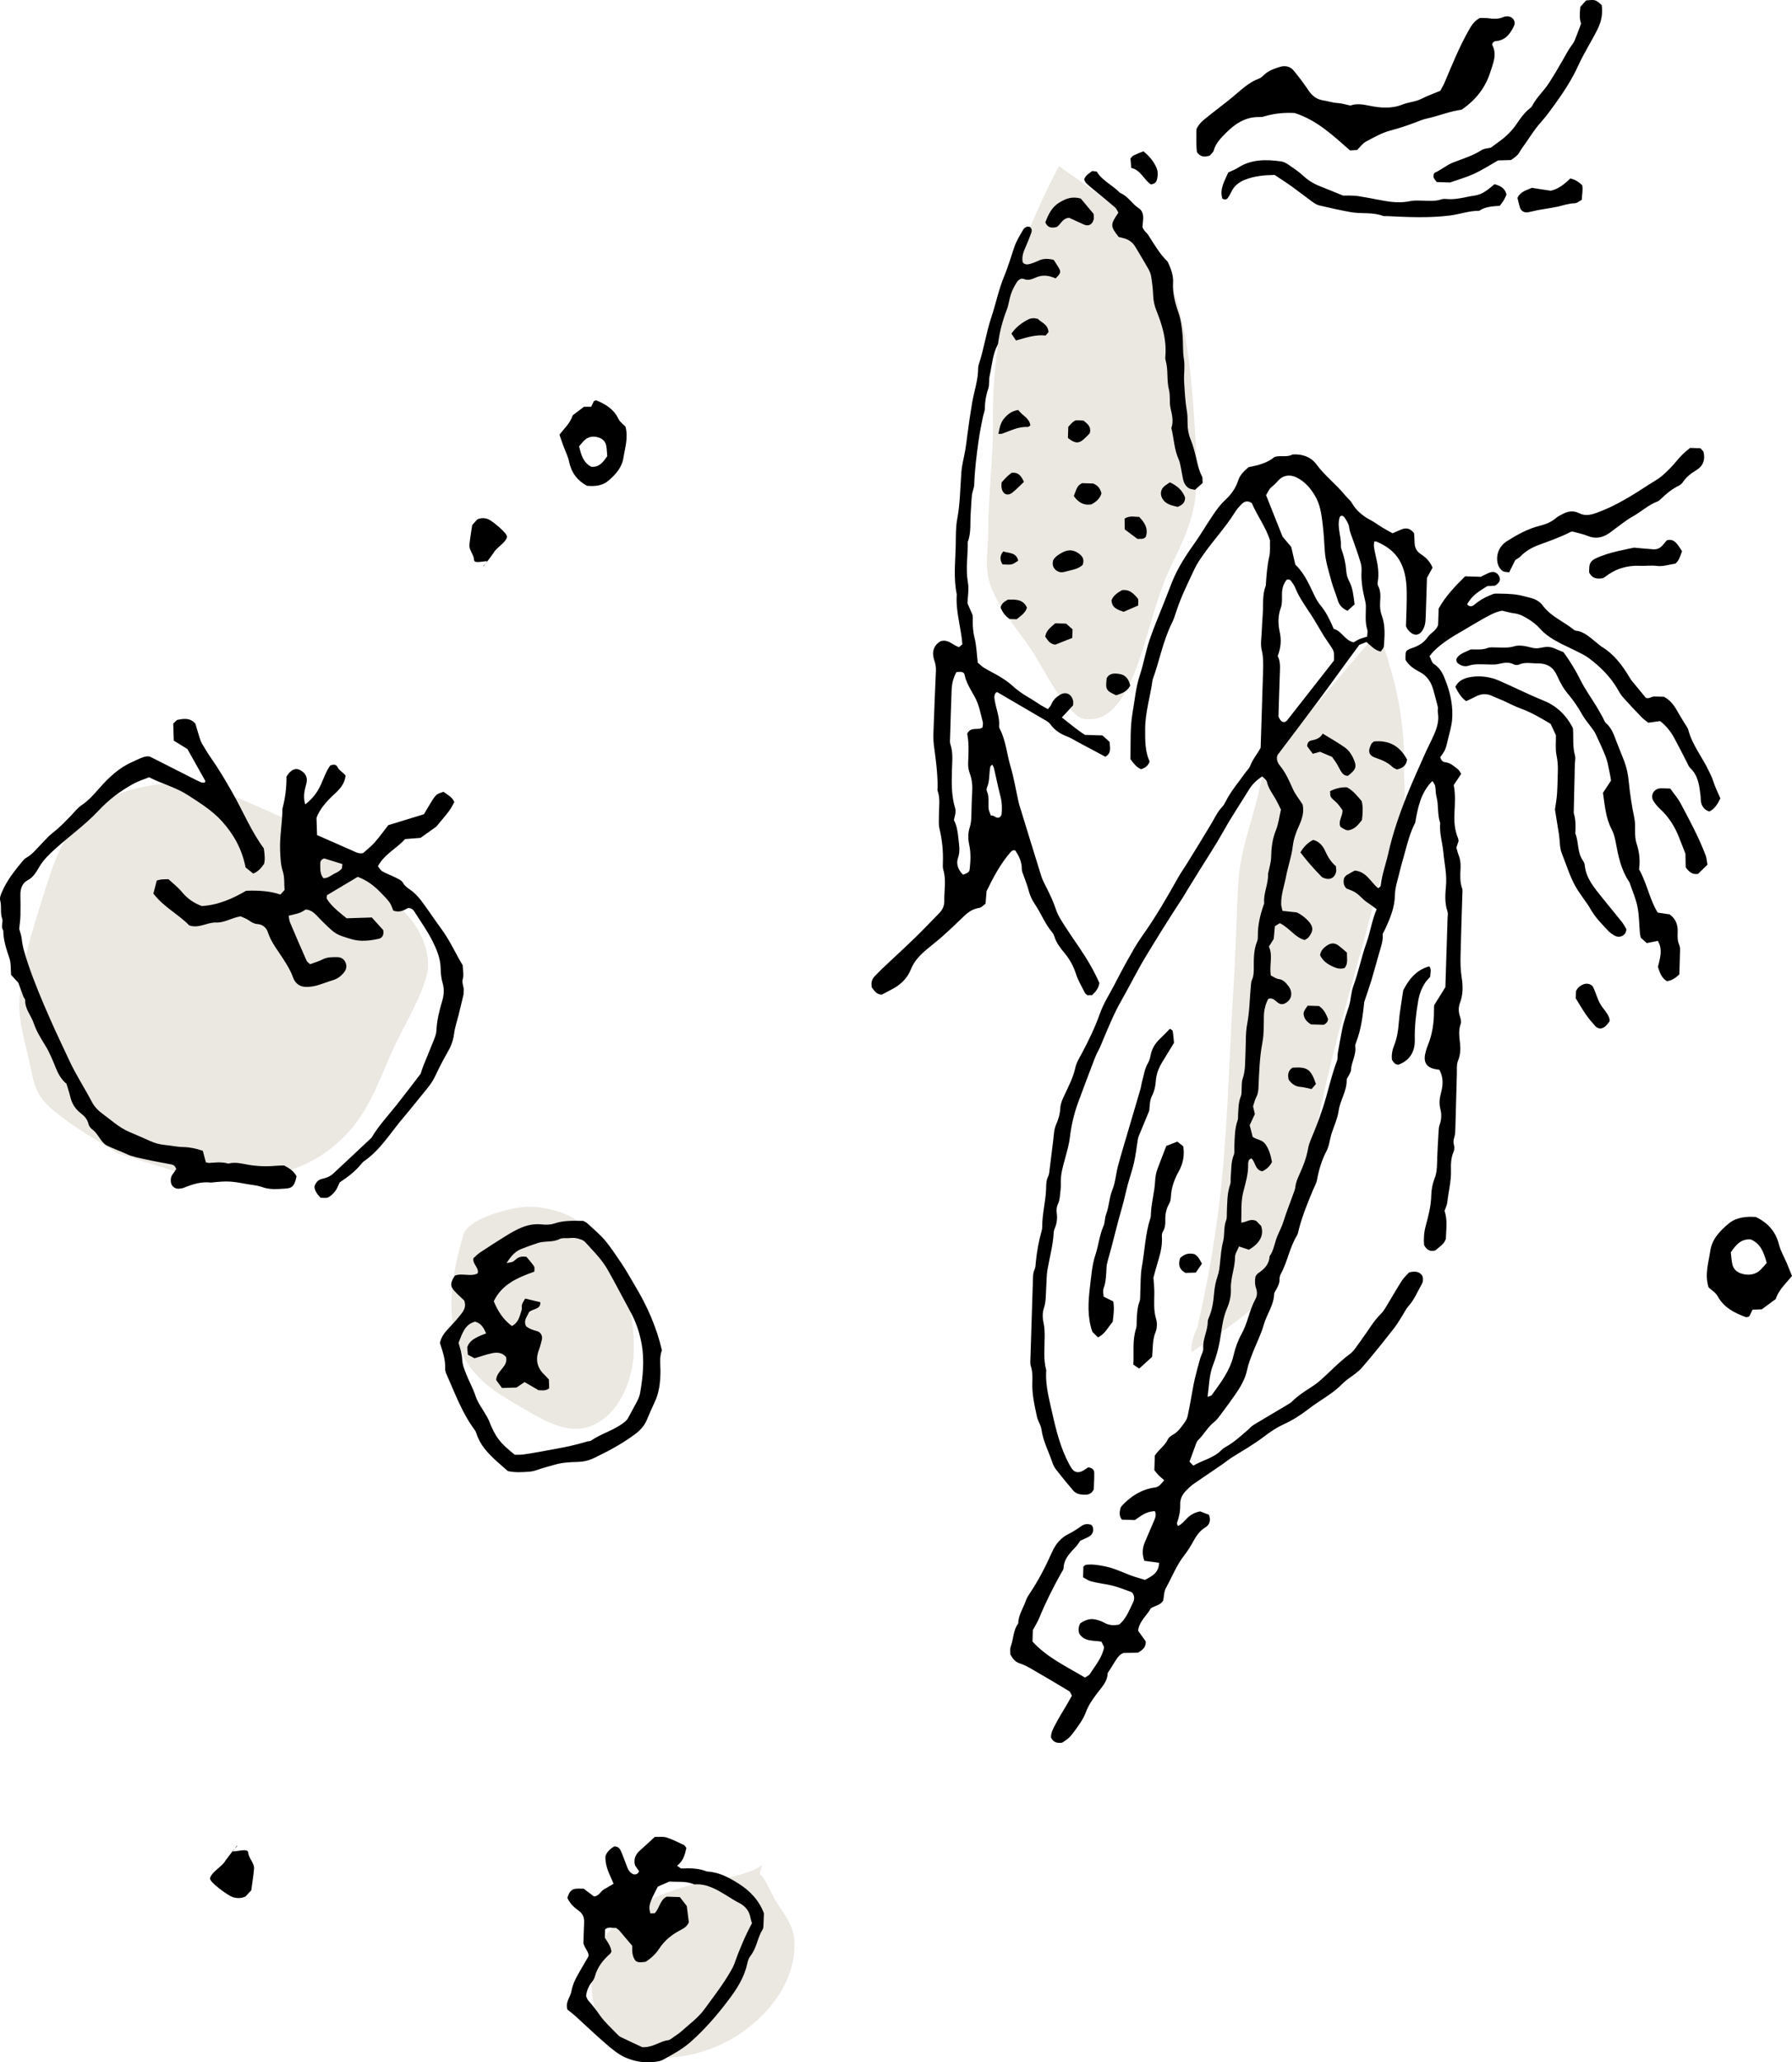 <svg height="200.161" viewBox="0 0 174.023 200.161" width="174.023" xmlns="http://www.w3.org/2000/svg"><path d="m102.849 16.132c-4.123 7.619-6.538 15.972-6.418 24.652.05 3.585-.458 7.117-.46 10.706-.001 1.483-.308 3.276.04 4.731.565 2.363 2.877 4.93 4.151 6.857 1.262 1.909 2.699 5.106 4.528 6.439.436.317.739.303 1.371.272 2.925-.143 4.442-5.248 5.09-7.335.83-2.674 1.452-5.255 2.689-7.774 1.027-2.091 1.968-4.095 2.247-6.447.234-1.978.114-4.017-.012-5.999-.296-4.643-.629-9.836-2.186-14.249-.786-2.227-1.843-4.388-3.455-6.12-.711-.764-2.616-2.241-7.584-5.732z" fill="#ebe7e1"/><path d="m115.688 131.225c.011-.828.208-1.628.591-2.402 1.084-4.658 1.871-9.366 2.361-14.125.643-6.513.763-13.145 1.193-19.674.211-3.208.23-6.457.445-9.654.178-2.652 1.223-5.494 1.865-8.071.246-.986.449-2.505.986-3.444.647-1.13 1.802-2.196 2.648-3.135 2.655-2.948 5.196-6.171 7.79-9.059.721.284 1.181 2.298 1.354 2.856.975 3.151 1.474 6.5 1.421 9.788-.024 1.44.213 3.143-.046 4.573-.506 1.252-.973 2.52-1.401 3.801-.87 2.741-1.655 5.506-2.356 8.296-1.389 4.971-2.798 9.875-3.93 14.912-.738 3.286-1.315 6.579-2.317 9.801-1.069 3.438-2.498 6.729-3.792 10.083-.255.661-.775 1.531-6.813 5.456z" fill="#ebe7e1"/><path d="m166.354 75.767c-.104-.34-.262-.635-.41-.948-.633-1.336-1.601-2.503-1.987-3.965-.065-.245-.25-.459-.384-.684-.245-.413-.506-.817-.737-1.238-.302-.549-.698-.999-1.24-1.306-.323-.01-.629-.025-.935-.028-.296-.003-.564.284-.847.112-.466-.565-.91-1.099-1.348-1.637-.082-.101-.151-.214-.218-.327-.702-1.173-1.506-2.251-2.702-2.977-.148-.09-.274-.216-.413-.323-.653-.501-1.225-1.139-2.115-1.238-.08-.009-.16-.071-.227-.125-.982-.786-2.205-1.26-2.979-2.321-.293-.401-.742-.627-1.21-.742-.379-.093-.76-.205-1.134-.273-.725-.133-1.478-.124-2.22-.137-.204-.003-.416.113-.616.195-.529.217-1.011.508-1.45.879-.199.169-.454.253-.707-.025.436-.859 1.229-1.32 1.959-1.776.319-.017.577-.03.75-.04.417-.267.594-.543.386-.932-.209-.391-.56-.494-1.007-.305-.24.101-.468.231-.764.379-.473-.015-.994-.032-1.518-.049-.994.979-1.925 1.952-2.573 3.136-.018.558-.035 1.081-.051 1.588-.18.55-.726.769-1.012 1.181-.38.546-.868.827-1.458 1.036-.713.253-.711.274-.699 1.159.319.555.822.894 1.375 1.176.71.362 1.104.974 1.32 1.714.146.5.268 1.006.465 1.759-0.0.003-.051.272-.009.526.128.774-.11 1.471-.409 2.154-.263.599-.575 1.177-.84 1.775-.601 1.355-1.218 2.704-1.77 4.079-.728 1.817-1.369 3.67-1.796 5.58-.237 1.06-.633 2.082-.745 3.172-.009.087-.165.158-.254.237-.735-.626-1.147-1.626-2.268-1.711-.272.151-.545.286-.8.45-.104.067-.168.196-.232.273-.094.394-.052.727.226 1.01.913.353.908.358 1.715 1.118.187.176.418.304.628.456.17.123.337.249.599.443-.464 1.053-.612 2.187-.988 3.242-.497 1.395-.779 2.849-1.287 4.237-.226.618-.222 1.297-.414 1.91-.233.744-.506 1.475-.658 2.242-.151.768-.294 1.537-.428 2.308-.045.258.007.544-.083.78-.435 1.139-.721 2.321-1.048 3.491-.387 1.386-.892 2.728-1.451 4.052-.135.319-.253.655-.313.995-.153.867-.467 1.675-.831 2.468-.183.398-.352.794-.4 1.241-.027.254-.144.499-.23.745-.303.862-.654 1.706-.92 2.583-.151.498-.406.963-.605 1.447-.264.642-.329 1.36-.75 1.941-.03.786-.525 1.252-1.122 1.656-.103.07-.166.199-.239.291-.08.409-.075.788.058 1.178.115.334.116.7-.063 1.022-.595 1.074-.75 2.317-1.354 3.396-.356.635-.609 1.353-.773 2.064-.347 1.498-1.252 2.665-2.119 3.863-.055.077-.198.09-.411.18.162-1.12.15-2.139.55-3.144.381-.959.616-1.998.762-3.023.118-.825.241-1.63.569-2.398.26-.609.417-1.238.387-1.909-.048-1.057.402-2.051.403-3.109 0-.319.233-.637.384-1.02.356.116.67.219.966.316 1.063-.623 1.495-1.431 1.177-2.315-.151-.154-.361-.369-.462-.473-.602-.279-.96.139-1.461.156.04-1.014-.055-2.012.2-2.992.23-.883.494-1.758.468-2.687-.004-.128.025-.264.072-.384.024-.061.122-.092.238-.172.414.339.334 1.114 1.056 1.257.413-.18.746-.495.951-.907-.131-.647-.275-1.222-.649-1.739-.314-.435-.847-.416-1.225-.694-.103-.399-.201-.775-.294-1.136.178-.38.344-.733.506-1.079-.065-.272-.124-.524-.178-.752.108-.319.175-.623.313-.892.146-.284.197-.57.211-.881.07-1.48.104-2.959.386-4.427.155-.809.13-1.658.14-2.489.007-.624.14-1.199.425-1.735.603-.226.801.492 1.313.51.057-.009.149-.006.227-.039.809-.34.865-1.161.408-1.735-.242-.304-.479-.603-.931-.664-.279-.038-.537-.24-.761-.348-.176-.981.223-1.913-.192-2.802.168-.267.329-.523.468-.742.04-.437.077-.825.115-1.241.19-.116.365-.222.479-.291.938.459 1.457 1.375 2.411 1.635.145-.094.281-.144.359-.24.516-.629.507-1.056-.014-1.618-.331-.357-.72-.632-1.086-.815-.507-.055-.935-.102-1.413-.154-.05-.251-.123-.454-.127-.659-.018-.924.305-1.793.475-2.686.187-.982.535-1.939.651-2.926.085-.719.313-1.351.604-1.985.315-.688.521-1.392.344-2.086-.344-.535-.715-.982-.942-1.495-.354-.802-.704-1.592-1.266-2.278-.258-.315-.356-.699-.214-1.018 1.376-1.814 2.692-3.56 3.996-5.31 1.328-1.782 2.613-3.6 3.946-5.38.245-.098.477-.191.686-.275.448.364.778.792 1.388.932.1-.16.29-.327.304-.508.078-1.001.16-2.011-.199-2.983-.155-.42-.191-.846-.166-1.289.03-.523.083-1.05-.168-1.548-.056-.112-.093-.262-.07-.382.166-.881.012-1.735-.189-2.588-.069-.294-.131-.592-.17-.891-.021-.159.014-.325.022-.474.112-.015.16-.038.194-.025 2.089.866 2.905 2.336 2.963 4.758.028 1.179-.045 2.36-.071 3.46.08.16.107.247.16.314.582.737 1.215.677 1.579-.157.086-.196.131-.418.152-.632.034-.348.036-.7.048-1.05.035-1.05.068-2.099.102-3.164.177-.322.362-.659.542-.986-.244-.606-.658-1.001-1.132-1.308-.462-.3-.616-.699-.616-1.213 0-.302-.035-.603-.049-.832-.373-.469-.766-.547-1.223-.36-.28.115-.556.238-.868.373-.313-.174-.619-.333-.914-.512-.411-.25-.797-.543-1.221-.766-.751-.396-1.374-.906-1.809-1.653-.173-.296-.47-.517-.691-.789-.851-1.048-1.945-1.861-2.753-2.964-.53-.724-1.387-1.031-2.324-.961-.529.298-1.126.071-1.724.225-.721.619-1.661.83-2.545 1.008-.456.392-.843.768-1.003 1.28-.243.78-.714 1.399-1.293 1.932-.492.453-.858.994-1.225 1.534-.564.83-1.065 1.704-1.646 2.522-.885 1.246-1.727 2.51-2.287 3.942-.238.61-.475 1.22-.714 1.83-.492 1.256-1.033 2.495-1.461 3.773-.372 1.111-.565 2.281-.934 3.393-.388 1.169-.482 2.387-.693 3.58-.266 1.504-.179 3.051-.215 4.552.323.433.611.807 1.038.977.413-.136.685-.33.827-.759-.459-.971-.436-2.053-.434-3.152.004-1.633.512-3.175.72-4.768.673-1.834 1.009-3.782 1.893-5.546.174-.348.291-.727.412-1.098.461-1.414 1.125-2.74 1.752-4.082.241-.515.561-.978.89-1.446.976-1.391 2.145-2.635 3.045-4.081.182-.293.419-.56.663-.806.268-.269.591-.359.983-.092.528 1.248 1.391 2.377 1.765 3.625-.019.584.041 1.081-.065 1.541-.208.899-.275 1.806-.336 2.719-.003.044.003.091-.012.13-.342.882-.23 1.812-.288 2.723-.036.568-.08 1.136-.101 1.705-.022.612-.143 1.255-.002 1.831.173.702.151 1.382.13 2.076-.072 2.45-.154 4.9-.234 7.397-.307.573-.768 1.107-1.02 1.766-.09.236-.302.424-.454.637-.658.926-1.408 1.789-1.922 2.815-.097.194-.211.39-.36.545-.432.45-.683 1.01-.995 1.536-.779 1.313-1.586 2.61-2.387 3.91-.297.482-.63.944-.906 1.437-1.086 1.947-2.207 3.87-3.505 5.687-.531.744-.969 1.556-1.421 2.354-.43.76-.827 1.54-1.232 2.314-.484.927-1.056 1.806-1.41 2.804-.466 1.317-1.074 2.575-1.729 3.809-.245.462-.544.924-.651 1.422-.206.957-.652 1.797-1.056 2.666-.182.391-.384.813-.404 1.229-.027.585-.182 1.121-.409 1.632-.222.499-.216 1.021-.283 1.536-.135 1.035-.254 2.072-.385 3.108-.016.128-.04.265-.099.377-.191.366-.195.759-.204 1.153-.03 1.265-.393 2.497-.378 3.767.002.129-.024.262-.059.387-.283 1.007-.471 2.031-.57 3.072-.021.216-.014.453-.103.641-.179.376-.163.766-.176 1.157-.081 2.453-.16 4.906-.234 7.359-.009.304-.049.63.04.91.165.517.159 1.034.14 1.558-.042 1.142.215 2.244.452 3.346.09.42.38.803.436 1.222.153 1.145.706 2.147 1.059 3.22.08.245.21.487.369.69.538.686 1.089 1.364 1.656 2.026.311.363.756.404 1.206.399.399-.004.65-.211.79-.528.018-.558.054-1.082.044-1.605-.006-.29-.192-.476-.591-.521-.117.078-.287.207-.47.312-.466.268-.87.197-1.136-.22-.188-.293-.351-.605-.5-.92-.771-1.626-1.137-3.378-1.535-5.114-.262-1.144-.516-2.301-.429-3.494-.298-1.075-.151-2.171-.153-3.26-.001-.435-.002-.857-.103-1.297-.104-.455-.128-.995.02-1.426.237-.69.183-1.38.235-2.072.043-.567.024-1.145.122-1.702.21-1.195.542-2.368.604-3.589.007-.128.037-.263.09-.38.223-.495.278-1.01.204-1.54-.043-.314-.006-.596.133-.889.109-.227.149-.496.178-.751.05-.435.106-.874.09-1.309-.032-.848.227-1.632.441-2.431.168-.629.354-1.262.43-1.905.138-1.175.398-2.314.805-3.419.497-1.349 1.006-2.694 1.518-4.038.124-.326.254-.653.422-.957.213-.383.357-.791.527-1.191.528-1.244 1.044-2.504 1.713-3.673.801-1.399 1.508-2.848 2.342-4.233 1.172-1.946 2.376-3.868 3.622-5.766.168-.255.313-.525.473-.786.413-.669.829-1.336 1.242-2.006.757-1.226 1.557-2.427 2.256-3.685.766-1.377 1.647-2.678 2.468-4.019.324-.529.744-.946 1.309-1.299.172.193.4.333.44.514.144.665.562 1.176.879 1.745.19.339.351.695.485.964-.172.737-.242 1.401-.486 1.993-.36.873-.449 1.763-.469 2.685-.009.385-.132.768-.204 1.151-.032.171-.099.341-.095.511.018.926-.455 1.782-.375 2.715.007.081-.04.168-.068.25-.329.952-.557 1.921-.545 2.937.002.174.001.363-.063.519-.363.877-.333 1.799-.333 2.716 0 .356-.02.693-.168 1.023-.069.154-.09.335-.107.507-.124 1.256-.122 2.518-.361 3.771-.179.938-.123 1.92-.171 2.882-.041.826.007 1.656-.274 2.464-.112.32-.072.693-.101 1.042-.019.217.014.456-.067.648-.246.583-.236 1.196-.275 1.805-.011.175.015.363-.041.522-.299.842-.285 1.718-.321 2.591-.011.263.042.553-.053.782-.294.712-.228 1.461-.303 2.196-.022.218.026.455-.044.653-.313.885-.287 1.805-.329 2.719-.012.262.024.547-.068.779-.265.672-.124 1.394-.298 2.064-.177.681-.226 1.371-.298 2.062-.045.433-.083.854-.232 1.279-.185.528-.295 1.097-.34 1.656-.068.832-.187 1.642-.525 2.412-.051.117-.095.25-.096.376-.002.879-.499 1.668-.436 2.57.023.322-.204.658-.298.994-.186.669-.375 1.338-.531 2.015-.136.592-.229 1.194-.341 1.791-.112.596-.211 1.194-.345 1.785-.047.208-.152.415-.276.59-.328.459-.645.93-1.161 1.22-.186.104-.399.252-.48.434-.278.622-.874.975-1.271 1.585-.013.419-.029.896-.045 1.419.115.139.244.316.396.471.175.178.371.335.557.499-.393.483-.536.657-.922.711-1.273.18-2.276.821-3.142 1.726-.059.062-.102.14-.165.228-.081.363-.198.745.123 1.162.388.012.815.026 1.258.04 1.012-.708 1.182-.784 1.941-.868.175.35.04.67-.098.99-.293.679-.586 1.358-.876 2.039-.248.583-.268 1.169-.041 1.795.495.066.955.128 1.429.191-.023.973-.684 1.305-1.373 1.659-.253-.077-.499-.156-.748-.225-1.044-.29-1.986-.849-3.067-1.073-.652-.135-1.276-.245-1.93-.162-.073.009-.136.1-.232.174-.01.317-.021.656-.033 1.034.252.135.464.295.702.367.667.201 1.366.263 2.041.418.671.154 1.314.432 1.983.661.283.279.286.672.141.969-.379.776-.675 1.619-1.367 2.174-.521.111-.978.08-1.428-.173-.262-.148-.562-.245-.856-.315-.545-.129-1.027.053-1.485.366-.181.324-.213.657-.098 1.008.503.79 1.366.641 2.151.774.099.202.192.393.262.537-.2 1.037-.859 1.767-1.364 2.577-.105.168-.337.258-.494.371-1.79-1.072-3.666-1.929-5.1-3.497.012-.366.024-.757.035-1.108.225-.423.463-.795.629-1.197.615-1.497 1.337-2.94 2.128-4.349.085-.152.22-.31.226-.469.031-.925.652-1.492 1.216-2.1.147-.159.258-.352.407-.559.255-.118.537-.233.804-.376.24-.128.415-.326.441-.613.02-.224-.01-.436-.224-.575-.305-.083-.595-.074-.875.113-.4.266-.792.559-1.224.762-.803.376-1.319 1.015-1.661 1.782-.623 1.399-1.315 2.755-2.174 4.024-.146.216-.286.448-.369.692-.25.739-.735 1.399-.741 2.219-.501.654-.45 1.491-.726 2.222-.101.267-.034.597-.04.791.261.461.505.735.921.865.37.116.726.299 1.064.494 1.246.719 2.485 1.449 3.716 2.194.128.077.18.281.274.438-.164.293-.308.561-.461.824-.373.641-.776 1.267-1.118 1.924-.217.416-.469.84-.449 1.314.211.446.548.581 1.081.505.142-.098.367-.232.565-.398.167-.14.316-.305.447-.479.498-.665 1.017-1.335 1.304-2.11.25-.677.658-1.237 1.069-1.791.443-.596.995-1.107 1.031-1.92.005-.115.121-.227.19-.338.207-.334.414-.668.624-1.001.189-.3.412-.564.747-.677.497-.007.975-.014 1.383-.02.466-.27.797-.539.754-1.102-.233-.325-.484-.677-.739-1.033.123-.95.879-1.495 1.231-2.17.443-.285.941-.288 1.208-.763.076-.376.066-.854.266-1.214.595-1.066 1.029-2.223 1.799-3.193.323-.408.599-.86.85-1.317.298-.544.621-1.033 1.176-1.368.403-.244.555-.659.355-1.225-.265-.102-.584-.224-.853-.328-.507.09-.885.3-1.211.603-.303.282-.546.641-.963.817-.04-.149-.101-.246-.077-.311.21-.578.326-1.168.309-1.787-.016-.558.229-1.014.626-1.393.19-.181.371-.378.584-.528.713-.502 1.439-.986 2.16-1.477.251-.171.503-.339.751-.514.321-.226.626-.477.959-.684 1.037-.644 2.095-1.251 3.07-1.995.588-.448 1.217-.872 1.886-1.177.884-.403 1.686-.92 2.444-1.506 1.068-.827 2.294-1.432 3.252-2.416.391-.402.892-.696 1.335-1.05.204-.163.408-.333.578-.53 1.087-1.252 2.119-2.55 3.14-3.855.321-.41.576-.873.859-1.313.165-.257.29-.549.493-.77.574-.625.885-1.401 1.296-2.121.162-.284.187-.574.068-.882-.301-.413-.711-.448-1.275-.304-.201.226-.5.491-.709.814-.474.73-.897 1.494-1.353 2.236-.205.334-.396.696-.671.966-.726.712-1.21 1.597-1.81 2.398-.026.035-.043.077-.07.111-.379.477-.681 1.059-1.155 1.408-1.065.785-1.947 1.761-2.942 2.616-.264.227-.55.432-.844.618-.63.398-1.247.806-1.783 1.333-.182.179-.419.307-.642.441-1.046.625-2.099 1.239-3.141 1.871-.184.111-.325.292-.492.434-.697.598-1.367 1.229-2.178 1.681-.151.084-.304.184-.423.307-.755.785-1.819.974-2.741 1.518-.146-.153-.258-.269-.369-.385.225-.617.429-1.19.643-1.759.045-.12.106-.249.196-.335.566-.545.927-1.267 1.561-1.759.269-.209.473-.511.682-.789.471-.629.941-1.261 1.385-1.909.493-.72.939-1.46 1.123-2.34.115-.55.32-1.086.523-1.613.36-.935.832-1.836 1.102-2.794.285-1.007.966-1.873 1.004-2.961.005-.16.139-.316.219-.471.161-.311.32-.616.306-.989-.007-.165.043-.352.123-.499.652-1.189.852-2.567 1.567-3.731.11-.18.136-.413.191-.624.342-1.309.852-2.556 1.371-3.801.134-.322.324-.634.386-.97.181-.988.459-1.926.932-2.824.257-.487.302-1.083.467-1.623.229-.748.59-1.474.697-2.237.145-1.045.81-1.939.787-3.02-.003-.154.152-.309.225-.468.072-.156.184-.315.191-.477.034-.788.53-1.491.412-2.307-.017-.12.037-.258.083-.378.526-1.356.671-2.785.795-3.945.289-.868.51-1.481.698-2.104.25-.831.472-1.672.711-2.506.192-.67.45-1.326.378-1.99.109-.21.197-.362.27-.52.472-1.031.898-2.056.92-3.238.014-.764.286-1.525.464-2.282.129-.55.295-1.09.443-1.636.296-1.092.573-2.19 1.062-3.105.268-1.52.539-2.926 1.67-4.062.111.191.24.325.269.478.065.341.035.705.126 1.037.232.845.069 1.743.366 2.575-.094.97.218 1.896.306 2.844.1 1.081.355 2.147.255 3.251-.075.822-.14 1.659.143 2.474.068.196.017.435.01.653-.07 2.231-.142 4.462-.213 6.699-.355.573-.7 1.128-1.091 1.759-.004.139-.018.356-.017.573.005 1.145-.162 2.258-.6 3.323-.066.161-.126.327-.169.495-.054.209-.112.421-.127.635-.041.591.248.969.855 1.133.203.055.415.075.571.103.418.778.346 1.525.153 2.241-.141.525-.196 1.024-.065 1.542.133.524.122 1.031-.063 1.544-.073.201-.094.426-.106.641-.058 1.05-.121 2.099-.149 3.15-.013.481-.046.93-.229 1.398-.203.516-.32 1.096-.332 1.651-.021 1.019-.27 1.988-.531 2.951-.177.65-.221 1.283-.166 1.889.261.5.614.675 1.114.514.337-.331.803-.541.999-1.108.017-.88.188-1.838-.131-2.713.108-.321.239-.563.267-.817.116-1.038.393-2.053.361-3.113-.018-.605-.003-1.222.252-1.805.082-.188.095-.444.043-.643-.07-.264-.068-.48.022-.744.097-.283.1-.604.109-.91.054-1.75.094-3.501.146-5.251.013-.436-.045-.912.112-1.295.227-.559.258-1.126.198-1.674-.071-.652-.177-1.27.065-1.915.08-.214-.016-.518-.092-.761-.136-.437-.136-.853.026-1.282.302-.8.288-1.652.158-2.458-.113-.702-.126-1.39-.11-2.084.048-2.012.119-4.024.178-6.036.005-.174.032-.364-.024-.521-.228-.639-.189-1.296-.153-1.95.024-.445-.023-.867-.189-1.282-.096-.241-.149-.499-.216-.727.079-.234.148-.439.212-.63-.018-.102-.018-.194-.05-.272-.327-.782-.391-1.583-.35-2.434.043-.903.112-1.82-.071-2.734.238-.356.476-.71.726-1.082-.125-.181-.194-.355-.323-.454-.376-.29-.729-.628-1.243-.68-.237-.024-.383-.185-.467-.493.136-.203.341-.434.457-.704.136-.316.207-.664.286-1.002.147-.632.349-1.261.405-1.902.107-1.233-.123-2.441-.551-3.593-.255-.685-.507-1.393-1.205-1.828-.218-.136-.292-.502-.434-.766.149-.18.25-.322.371-.445.837-.85 1.851-1.45 2.875-2.039.605-.348 1.196-.72 1.805-1.06.646-.36 1.285-.744 1.997-.873.418.094.795.212 1.181.259.543.067 1.0.325 1.439.605.365.233.726.503 1.009.827.593.676 1.334 1.123 2.116 1.522.505.257 1.025.484 1.53.741.389.199.791.387 1.139.646 1.13.841 2.116 1.823 2.827 3.058.152.264.308.535.51.761.583.652 1.183 1.289 1.793 1.917.208.215.462.385.652.54.454-.064.832-.117 1.145-.161.643.495 1.059 1.057 1.395 1.676.415.767.804 1.547 1.208 2.321.101.193.173.423.325.565.807.752.885 1.759 1.009 2.754.016.13.006.263.019.393.053.524.307.888.823 1.07.568-.28.825-.774 1.075-1.278-.252-.596-.532-1.141-.708-1.717zm-36.807-11.661c-1.499 1.913-3.031 3.871-4.568 5.826-.051.065-.143.097-.216.145-.33.032-.454-.198-.612-.541.044-1.391.086-2.877.143-4.363.02-.527.029-1.047-.219-1.499.312-.794.377-1.537.198-2.346-.167-.758-.183-1.547.104-2.327.144-.392.118-.857.117-1.289-.001-.546.118-1.036.46-1.444.215-.067.356.004.459.168.116.185.266.357.345.557.389.987 1.012 1.832 1.584 2.711.427.658.804 1.348 1.217 2.016.229.37.491.719.728 1.084.262.402.284.533.261 1.304zm-6.599-16.049c.17-.268.284-.572.5-.754.234-.196.449-.39.649-.626.458-.541 1.121-.661 1.773-.356.822.385 1.388 1.047 1.839 1.808.476.803.608 1.713.722 2.619.114.905.163 1.816.22 2.726.062.983.384 1.956.639 2.92.166.629.433 1.231.62 1.855.134.448.383.772.944 1.032.246-.222.466-.42.694-.625-.116-.798-.154-1.57-.546-2.28-.163-.296-.245-.663-.27-1.004-.051-.704-.211-1.375-.45-2.034-.044-.121-.077-.256-.069-.382.056-.913-.408-1.796-.111-2.782.132-.176.344-.143.478.066.184.289.401.605.437.928.044.406.201.752.332 1.119.262.737.524 1.475.754 2.223.088.287.137.604.119.902-.065 1.015.125 1.992.363 2.966.041.168.059.345.058.518-.003.738-.093 1.477.132 2.207.061.196-.003.431-.012.688-.258.08-.504.138-.735.234-.2.083-.381.208-.573.316-.847-.167-1.137-1.097-1.936-1.307-.353-.817-.708-1.597-1.281-2.282-.438-.524-.699-1.203-1.006-1.829-.388-.789-.825-1.54-1.441-2.125-.138-.592-.265-1.141-.399-1.715-.272-.322-.553-.656-.842-1-.525-1.321-1.055-2.654-1.602-4.028z"/><path d="m98.604 82.551c.35.537.639 1.108.625 1.802-.004.207.105.419.175.625.153.454.348.897.464 1.361.13.519.34.993.638 1.429.592.865.956 1.868 1.641 2.677.111.131.199.295.249.459.185.601.556 1.08.95 1.553.506.608.889 1.274 1.134 2.045.209.659.583 1.265.893 1.89.035.071.128.114.229.199.134-.002.303-.004.452-.006.346-.334.631-.657.709-1.183-.383-.873-.865-1.751-1.4-2.595-.607-.957-1.276-1.875-1.887-2.829-.351-.548-.735-1.106-.933-1.714-.259-.796-.621-1.529-.994-2.267-.158-.311-.321-.626-.425-.957-.689-2.201-1.362-4.407-2.041-6.611-.051-.167-.114-.331-.151-.501-.264-1.186-.458-2.393-.803-3.556-.357-1.204-.444-2.486-1.034-3.622-.039-.076-.078-.169-.071-.25.075-.848-.263-1.623-.408-2.432-.052-.289-.126-.612.125-.87.045-.003.099-.024.129-.007 1.581.92 3.161 1.841 4.737 2.77.148.087.299.2.397.337.425.592 1.002.95 1.672 1.202.325.122.621.319.929.484.917.49 1.834.98 2.742 1.464.634-.377.418-.92.413-1.436-.245-.222-.468-.424-.699-.633-.579-.019-1.144-.037-1.699-.054-.789-.501-1.475-1.092-2.244-1.692.4-.431.749-.807 1.088-1.173.005-.165.035-.301.009-.424-.143-.677-.705-.947-1.267-.608-.381.229-.694.522-.862.955-.058.148-.189.268-.317.442-.272-.151-.5-.266-.717-.4-.408-.252-.8-.53-1.216-.768-.572-.328-1.095-.71-1.583-1.156-.351-.32-.76-.584-1.167-.834-.483-.296-1.002-.535-1.487-.829-.255-.155-.47-.377-.647-.522-.103-.861-.121-1.654-.311-2.404-.166-.653-.195-1.29-.173-1.946.003-.087-.014-.174-.024-.283-.131-.301-.27-.621-.49-1.129.02-.641.16-1.36.04-2.034-.235-1.318.01-2.617-.014-3.923.358-.923.211-1.898.29-2.85.048-.567.053-1.138.117-1.703.039-.343.211-.675.222-1.015.047-1.398.216-2.779.41-4.163.121-.865.286-1.715.472-2.565.046-.211.145-.419.147-.63.007-.661.106-1.29.326-1.922.139-.401.05-.875.146-1.297.23-1.01.28-2.07.785-3.01.039-.074.041-.169.054-.255.153-1.079.427-2.123.827-3.141.189-.482.231-1.021.402-1.512.141-.406.342-.801.578-1.16.135-.206.405-.412.672-.295.47.204.868-.031 1.248-.179.483-.188.929-.185 1.399-.041.157.048.309.114.436.161.458-.449.529-.609.364-.916-.163-.304-.364-.589-.545-.878-.514-.132-.975-.157-1.439.06-.276.129-.562.245-.854.327-.25.07-.522.105-.723-.169-.09-.481.04-.929.243-1.376.217-.476.406-.964.586-1.455.076-.208.07-.43-.127-.594-.305-.089-.536.071-.667.297-.306.524-.634 1.052-.832 1.621-.326.941-.599 1.912-.979 2.823-.557 1.333-.834 2.741-1.288 4.099-.493 1.478-.704 3.045-1.205 4.531-.041.122-.057.257-.057.387-.004 1.145-.399 2.219-.585 3.331-.172 1.031-.327 2.065-.46 3.101-.061.473-.116.944-.195 1.416-.122.728-.327 1.448-.385 2.179-.12 1.521-.116 3.047-.403 4.559-.154.81-.132 1.657-.147 2.488-.029 1.613-.239 3.23.101 4.836-.125 1.628.412 3.179.544 4.842-.08.07-.203.178-.324.284-.61-.19-1.032-.798-1.789-.582-.71.414-.881 1.093-.608 1.879.119.344.166.67.151 1.022-.077 1.794-.156 3.588-.218 5.382-.021.612-.06 1.234.023 1.836.183 1.337.362 2.672.361 4.024-0.0.131-.037.275.004.392.271.771.119 1.56.124 2.343.003.437-.049.891.05 1.308.253 1.067.37 2.139.336 3.233-.008.262-.033.541.04.784.301.996.072 2.001.094 3.0.01.463-.163.855-.481 1.181-.793.812-1.575 1.635-2.39 2.424-1.037 1.005-2.104 1.978-3.154 2.97-.254.24-.491.498-.74.745-.196.195-.294.434-.308.704-.007.127.017.256.026.375.256.314.442.686.975.704.294-.156.639-.341.985-.521.841-.438 1.491-1.046 1.848-1.952.348-.885 1.028-1.507 1.743-2.094.472-.388.954-.765 1.408-1.173.65-.585 1.289-1.183 1.912-1.795.447-.439.915-.79 1.564-.887.226-.034.422-.268.619-.403.035-.442.066-.834.097-1.218.653-1.344 1.345-2.655 2.329-3.787.12-.138.254-.233.472-.157zm-3.196-11.943c-.444.318-1.126-.13-1.482.599.175.873.138 1.869.09 2.864-.017.36.053.688.173 1.024.208.582.265 1.184.222 1.807-.055.786-.056 1.577-.084 2.365-.012.348-.04.684-.154 1.028-.18.541-.176 1.115-.053 1.68.169.778.137 1.562.051 2.344-.035.319-.117.377-.643.578-.473-.445-.702-1.049-.494-1.636.238-.672.098-1.273.034-1.922-.061-.617-.146-1.208-.434-1.743.069-.401.245-.752.119-1.166-.362-1.183-.343-2.399-.312-3.626.022-.861.139-1.744-.155-2.596-.054-.158-.033-.348-.027-.522.048-1.577.094-3.154.155-4.731.024-.614.17-1.2.464-1.721.482-.073.739-.012.791.245.158.792.595 1.447.977 2.133.43.772.579 1.638.798 2.479.041.156-.02.339-.034.517zm1.862 8.402c-.01.113-.124.218-.174.299-.391.206-.551-.248-.868-.147-.094-.276-.206-.473-.224-.679-.049-.558.085-1.129-.159-1.674-.048-.108-.044-.276.004-.386.288-.653.18-1.366.328-2.038.007-.031.051-.055.174-.178.061.116.145.222.173.341.217.927.401 1.862.641 2.782.146.56.152 1.116.104 1.679z"/><path d="m117.487 15.096c.12-.149.327-.298.379-.489.193-.716.71-1.224 1.184-1.702.868-.874 1.883-1.569 3.214-1.544.171.003.351-.015.514-.065.971-.292 1.962-.381 2.948-.328 2.159.69 3.746 2.201 5.377 3.628.248-.014.464-.026.686-.039.287-.281.521-.63.849-.807.768-.414 1.55-.862 2.382-1.08 1.017-.266 1.994-.611 2.966-.994.202-.08.415-.136.628-.183 1.143-.254 2.231-.711 3.318-.843 1.385-.942 2.315-2.137 2.789-3.64.267-.849.689-1.724.19-2.649-.028-.052.046-.159.072-.241.074-.043.146-.12.223-.124.972-.053 1.456-.71 1.822-1.488.226-.481-.205-.988-.748-.916-.087.011-.18.013-.257.049-.457.214-.927.208-1.414.137-.3-.044-.61-.026-.899-.035-.582.322-.817.739-1.058 1.16-.933 1.633-1.632 3.374-2.364 5.101-.133.315-.317.609-.424.81-.687.287-1.266.489-1.807.767-.595.305-1.263.322-1.87.566-1.058.425-2.167.328-3.226.108-.667-.138-1.276-.221-1.821-.009-.472-.099-.851-.228-1.235-.246-.488-.023-.939-.187-1.408-.258-.671-.102-1.092-.463-1.452-1.002-.437-.653-.915-1.28-1.413-1.888-.335-.409-.831-.517-1.317-.367-.537.166-1.085.345-1.519.744-.16.147-.325.322-.52.392-1.015.366-1.768 1.126-2.562 1.783-.908.752-1.863 1.444-2.773 2.193-.316.261-.565.526-.754.937-.008.734-.043 1.517.048 2.23.357.503.768.487 1.251.333z"/><path d="m162.92 90.438c.028-.689-.196-1.284-.789-1.696-.388-.059-.769-.116-1.151-.174-.805-1.31-1.028-2.817-1.809-4.195.123-.88.02-1.713-.238-2.492-.272-.819-.049-1.646-.218-2.463-.245-1.189-.434-2.395-.55-3.603-.063-.661-.191-1.287-.42-1.899-.243-.651-.519-1.29-.767-1.939-.248-.651-.459-1.313-1.019-1.795-.154-.133-.213-.374-.32-.563-.192-.342-.379-.687-.582-1.021-.522-.856-1.113-1.676-1.562-2.568-.472-.939-.996-1.833-1.686-2.758-.501-.122-1-.536-1.645-.488-.344.026-.687.153-1.025.135-.383-.02-.757-.178-1.141-.225-.3-.037-.632-.067-.911.023-.605.194-1.21.121-1.818.12-.262-.001-.548-.04-.781.048-.553.211-1.118.142-1.654.142-.533.265-1.108.402-1.392.899-.058.307.099.446.297.565.28.169.606.211.887.117.561-.187 1.122-.128 1.687-.125.393.002.8.049 1.177-.035.521-.116 1.009-.234 1.52.038.137.073.368.074.512.01.597-.265 1.21-.102 1.815-.109.864-.011 1.486.332 1.861 1.167.284.633.622 1.27 1.068 1.793.544.637.997 1.313 1.402 2.039.232.415.555.779.834 1.168.151.211.324.414.434.647.353.75.708 1.501 1.007 2.273.171.441.242.921.345 1.387.066.295.109.595.163.893-.26.396-.522.795-.784 1.195.18 1.233.267 2.452.849 3.558.205.39.308.804.389 1.241.243 1.323.513 2.645 1.277 3.796.024.037.053.072.067.113.265.783.608 1.55.769 2.353.169.847.162 1.729.238 2.595.011.128.053.252.088.407.181.162.374.334.581.52.352-.072.682-.14 1.064-.218.51.846.22 1.679.018 2.524.168.531.339 1.074.859 1.385q.592-.038 1.216-.659c.024-.762.054-1.545.07-2.328.004-.171-.004-.361-.073-.513-.19-.417-.175-.841-.157-1.283z"/><path d="m116.042 47.54c.25-.221.476-.422.745-.661-.024-.304.015-.503-.059-.643-.31-.587-.433-1.225-.585-1.859-.142-.59-.297-1.185-.528-1.744-.206-.5-.284-1-.289-1.529-.004-.391.004-.788-.063-1.17-.165-.942-.208-1.895-.27-2.845-.048-.74.099-1.504-.021-2.226-.131-.787-.063-1.566-.132-2.343-.065-.732-.157-1.485-.397-2.172-.337-.961-.584-1.91-.525-2.936.041-.714-.226-1.367-.517-2.005-.792-.766-1.327-1.719-1.917-2.633-.094-.145-.241-.254-.348-.392-.078-.1-.129-.221-.192-.334.024-.271.052-.532.069-.793.027-.419-.085-.834-.428-1.049-.67-.421-1.047-1.189-1.813-1.48-.717-.755-1.735-1.173-2.267-2.076-.184-.02-.313-.035-.445-.049-.302.239-.663.415-.776.83.072.131.112.266.2.351.218.212.456.404.691.599.702.582 1.414 1.151 2.103 1.747.154.133.231.354.329.51-.798 1.176-.795 1.304.03 2.361.173.043.386.084.591.149.434.136.777.403 1.012.79.431.71.858 1.423 1.268 2.145.128.225.24.478.279.73.094.599.176 1.204.196 1.808.017.534.117 1.023.317 1.522.552 1.38.986 2.793.876 4.313-.012.173-.029.36.019.522.274.93.082 1.906.323 2.847.148.578.019 1.204.158 1.815.14.614.308 1.261.073 1.905.257 1.007.272 2.07.712 3.038.106.233.15.497.203.751.08.382.138.769.216 1.151.073.353.241.672.533.876.161.113.398.118.629.178z"/><path d="m155.598 87.135c-.757-.952-1.579-1.871-1.702-3.17-.016-.165-.106-.338-.203-.479-.537-.789-.367-1.768-.715-2.606.041-.654.051-1.305-.144-1.942-.024-.08-.004-.174-.002-.262.034-1.488.068-2.975.102-4.462.007-.306.087-.633.008-.915-.239-.861-.124-1.737-.19-2.603-.037-.079-.07-.161-.112-.237-.636-1.145-1.527-1.972-2.767-2.473-1.451-.586-2.852-1.295-4.287-1.922-.814-.356-1.688-.486-2.567-.383-.694.081-1.354.303-1.688.982q.48.999 1.048 1.386c.289-.137.609-.272.914-.437.538-.292 1.072-.324 1.63-.059.354.168.724.3 1.081.46.557.248 1.095.545 1.666.751 1.034.373 1.967.927 2.914 1.494.185.397.369.79.514 1.098.01.708-.067 1.338.054 1.926.108.523.149 1.029.132 1.551-.025.743-.031 1.486-.079 2.227-.03.472-.121.94-.2 1.514.12.741.263 1.595.394 2.451.092.601.049 1.251.27 1.797.488 1.207.837 2.481 1.558 3.588.191.293.394.578.592.867.197.289.422.563.588.869.466.857 1.148 1.535 1.805 2.233.147.157.337.278.522.393.232.144.498.19.753.084.252-.105.432-.294.45-.681-.12-.195-.256-.469-.442-.704-.623-.786-1.273-1.551-1.897-2.336z"/><path d="m119.232 19.215c.127-.173.236-.363.325-.558.27-.589.72-.958 1.317-1.201.947-.385 1.93-.457 2.908-.476.579.387 1.132.736 1.662 1.117.672.482 1.321.998 1.992 1.482.21.152.447.303.693.361 1.013.239 2.03.469 3.055.65 1.026.182 2.098-.016 3.106.361.117.044.261.015.392.022 2.048.1 4.094.2 6.14-.06.948-.12 1.859-.465 2.828-.455.599-.416 1.307-.43 1.998-.485.148-.205.287-.371.395-.555.107-.183.183-.385.256-.544-.172-.652-.631-.847-1.167-.995-.592.487-1.147.994-1.922 1.102-.858.12-1.695.396-2.578.343-.217-.013-.455-.046-.651.022-.599.209-1.207.136-1.816.128-.393-.005-.799-.041-1.176.04-.959.208-1.88.113-2.836-.073-.72-.14-1.447-.274-2.172-.394-.598-.099-1.219-.055-1.569-.067-.894-.364-1.536-.636-2.186-.888-.617-.239-1.165-.563-1.656-1.02-.444-.413-.959-.755-1.462-1.1-.211-.145-.465-.276-.714-.31-1.448-.198-2.874-.218-4.176.62-.286.184-.616.3-.94.454-.353.825-.864 1.614-.571 2.543.247.132.413.088.525-.063z"/><path d="m153.34 49.804c-.539-.273-1.103-.197-1.629.106-.188.108-.399.191-.559.331-.475.415-1.032.645-1.631.791-1.16.283-2.182.866-3.179 1.489-.786.491-1.129 1.41-.871 2.274.07.235.249.471.444.622.146.113.397.09.645.135.208-.423.396-.807.586-1.193.176-.122.382-.22.529-.375.495-.522 1.11-.853 1.765-1.098 1.055-.393 2.12-.758 3.122-1.278.035-.018.086-.005.197-.008.436.124.952.221 1.428.416.717.294 1.363.191 1.986-.208.257-.164.49-.364.739-.542.532-.378 1.039-.802 1.607-1.117.837-.464 1.541-1.144 2.451-1.486.118-.044.223-.141.316-.232.534-.521 1.104-.987 1.782-1.316.148-.072.284-.209.378-.349.327-.484.773-.825 1.263-1.122.626-.38.917-.913.719-1.814-.05-.055-.195-.214-.297-.325-.413-.013-.714-.023-1.004-.032-.517.386-.94.813-1.332 1.291-.413.503-.879.972-1.37 1.401-.357.312-.791.538-1.193.798-1.642 1.065-3.283 2.123-5.144 2.794-.603.218-1.137.355-1.75.045z"/><path d="m113.609 99.85c-.321.325-.618.644-.934.941-.492.461-.831.997-.948 1.673-.044.253-.128.513-.258.733-.317.537-.38 1.148-.552 1.727-.074.249-.09.515-.163.765-.438 1.503-.887 3.003-1.328 4.505-.293.999-.599 1.995-.864 3.001-.198.751-.242 1.558-.533 2.267-.319.78-.319 1.618-.615 2.393-.138.36-.099.791-.253 1.139-.393.885-.473 1.85-.774 2.755-.345 1.037-.416 2.132-.544 3.197-.17 1.415-.263 2.868.236 4.314.15.148.334.329.546.538.69-.329.976-.99 1.432-1.512.079-.649.171-1.295.055-1.971-.308-.156-.609-.307-.943-.476-.005-.282-.083-.564-0-.788.247-.672.25-1.364.288-2.059.014-.257.083-.515.155-.765.481-1.663.853-3.355 1.341-5.016.219-.746.371-1.511.573-2.262.191-.712.442-1.409.603-2.127.161-.718.24-1.455.36-2.183.021-.129.049-.26.098-.38.328-.804.663-1.604 1.019-2.462.054-.453.02-.968.277-1.468.213-.415.327-.912.356-1.381.042-.68.27-1.271.61-1.836.357-.593.722-1.181 1.16-1.896-.029-.295-.056-.726-.127-1.15-.015-.091-.188-.156-.272-.221z"/><path d="m148.515 10.56c-.517.419-.889.959-1.259 1.501-.448.656-1.006 1.201-1.651 1.661-.284.202-.561.414-.826.61-.314.077-.654.077-.895.233-.854.552-1.816.837-2.749 1.197-.646.249-1.171.72-1.801 1.001-.034.015-.052.067-.105.14-.003.089-.047.235-.002.343.063.152.192.276.301.424.456.015.889.028 1.289.041.803-.285 1.606-.507 2.352-.852.789-.365 1.524-.846 2.305-1.289.378-.011.769-.022 1.263-.036.24-.186.473-.322.646-.512.172-.188.271-.441.426-.648.624-.837 1.14-1.75 1.846-2.532.493-.547.927-1.149 1.358-1.748.84-1.167 1.629-2.364 2.23-3.682.558-1.224 1.288-2.362 1.892-3.566.394-.785.521-1.55.409-2.349-.602-.534-.601-.545-1.516-.451-.166.184-.368.406-.558.616-.062.596-.108 1.154.072 1.628-.167.444-.296.813-.444 1.176-.114.279-.204.584-.384.815-.353.451-.609.953-.891 1.444-.454.794-.918 1.583-1.414 2.351-.494.766-1.203 1.378-1.621 2.204-.056.111-.173.197-.274.279z"/><path d="m114.333 110.799c-.391.152-.747.291-1.074.418-.287.75-.547 1.44-.816 2.127-.16.409-.246.824-.267 1.267-.053 1.129-.4 2.225-.417 3.361-.001.086-.017.174-.044.256-.501 1.537-.544 3.155-.829 4.73-.146.811-.105 1.655-.152 2.484-.017.304.021.633-.082.907-.221.589-.231 1.194-.267 1.802-.016.261.02.54-.059.781-.376 1.15-.195 2.326-.266 3.51.206.139.378.256.569.385.454-.411.87-.789 1.255-1.138.083-.852.019-1.637.33-2.394.156-.379.175-.895.055-1.288-.264-.866-.171-1.727-.17-2.596 0-.386-.045-.771-.087-1.416.138-.49.302-1.121.493-1.744.218-.714.371-1.432.329-2.185-.009-.168-.006-.371.078-.501.229-.354.264-.738.252-1.131-.017-.582.094-1.121.385-1.632.102-.179.148-.41.157-.621.04-.89.328-1.712.753-2.471.425-.76.586-1.538.449-2.452-.163-.13-.361-.287-.577-.458z"/><path d="m161.858 52.446c-.091.109-.231.272-.367.439-.236.289-.541.452-.912.429-.602-.037-1.203-.102-1.894-.163-.45.095-1.004.203-1.553.332-.762.179-1.512.394-2.222.738-.352.17-.543.423-.569.804-.015.214-.015.429-.019.527.336.662.817.627 1.3.572.085-.045.17-.074.238-.127.998-.788 2.136-1.14 3.4-1.082.55.025 1.09-.061 1.654.012.576.074 1.189-.138 1.785-.225.362-.3.471-.726.643-1.206-.175-.252-.341-.562-.576-.806-.208-.215-.485-.379-.908-.244z"/><path d="m163.203 77.966c-.263-.494-.643-.925-1.004-1.434-.356-.011-.573-.02-.791-.024-.087-.001-.175.003-.262.015-.565.078-.888.692-.591 1.188.177.296.407.574.661.807.857.786 1.446 1.742 1.861 2.816.204.528.414 1.053.599 1.525.009.496.016.93.023 1.318.306.412.599.724 1.195.639.263-.256.572-.557.915-.891-.056-.313-.066-.62-.168-.892-.663-1.76-1.558-3.411-2.438-5.066z"/><path d="m138.879 94.815c.031-.409.146-.746-.082-1.028-1.319.364-2.017 1.336-2.529 2.328-.162 1.15-.359 2.176-.436 3.211-.056.748-.177 1.468-.454 2.155-.185.459-.256.916-.202 1.379.152.249.296.467.619.476 1.119-.409 1.622-1.269 1.596-2.422-.029-1.269.116-2.51.329-3.758.114-.667.331-1.259.7-1.805.143-.212.333-.392.458-.537z"/><path d="m148.334 20.609c.341-.051.674-.154 1.014-.217.638-.117 1.283-.197 1.916-.337.548-.121 1.074-.317 1.653-.324.224-.003.446-.209.686-.332.029-.516.131-.981.049-1.417q-.526-.525-1.16-.66c-.57.561-1.222 1.059-1.903 1.189-.759-.115-1.354-.205-1.842-.279-.592.265-1.122.394-1.383.971.075.298.144.635.248.96.094.298.407.493.723.446z"/><path d="m102.917 19.632c-.791.462-1.111 1.188-1.403 1.949.221.556.638.555 1.102.453.404-.243.526-.836 1.205-.898.413.19.923.429 1.437.658.458.204.838-.001.958-.535.036-.162-.009-.342-.016-.499-.438-.525-.854-1.024-1.244-1.491-.878-.233-1.443.014-2.039.362z"/><path d="m132.262 79.59c.068-.636.125-1.239-.028-1.835-.429-.507-.83-1.023-1.423-1.338q-.799-.054-1.643.369c.021.18-.02.425.082.574.167.244.441.413.641.638.195.219.355.47.485.647.003.611-.456 1.062-.199 1.603.374.265.606.363.796.33.613-.105.946-.559 1.287-.988z"/><path d="m129.358 73.46c.166.24.324.448.461.67.135.22.238.461.374.681.164.263.354.505.716.48.823-.65.878-.895.488-1.742-.189-.411-.459-.764-.808-1.012-.632-.449-1.314-.828-2.135-1.334-.282.48-.693.579-1.124.67-.204.043-.388.199-.388.554.157.21.356.478.545.732.273-.075.477-.131.703-.193.384.163.783.332 1.167.495z"/><path d="m155.436 97.497c-.307-.511-.452-1.116-.707-1.662-.143-.306-.576-.436-.909-.318-.337.118-.609.323-.776.679-.007.237-.016.493-.022.699.348.558.65 1.083.993 1.578.27.389.577.756.896 1.108.26.287.632.314.935.069.193-.156.336-.375.456-.513.004-.132.016-.178.006-.219-.141-.568-.587-.947-.872-1.422z"/><path d="m126.286 82.729c.634.848 1.325 1.618 2.052 2.358.085.087.224.13.345.168.515.163.937-.079 1.068-.633.037-.159-.011-.339-.023-.557-.464-.388-.783-.893-1.034-1.459-.232-.525-.6-.948-1.167-1.087q-.748.36-1.242 1.209z"/><path d="m133.182 72.188c-.394.745-.268 1.15.483 1.391.585.188 1.119.439 1.569.865.12.113.295.169.419.237.541-.126.919-.362.986-.969-.671-1.249-1.687-1.899-3.212-1.75-.123.109-.209.154-.247.225z"/><path d="m111.032 14.686c-.322.133-.643.251-.95.399-.109.053-.182.178-.301.3.023.278.048.572.076.914.92.199 1.199 1.116 1.897 1.594.371-.029.518-.203.579-.409.124-.421.145-.842-.055-1.267-.285-.605-.691-1.095-1.245-1.532z"/><path d="m104.832 53.771c-.535-.414-1.079-.476-1.686-.14-.348.193-.669.391-.867.736-.11.374-.044.695.246.953.249.222.562.267.854.181.609-.178 1.276-.227 1.753-.668.176-.46.05-.791-.3-1.062z"/><path d="m101.536 32.564c.124-.143.207-.238.282-.324-.024-.748-.686-.929-1.036-1.295-.379-.096-.666-.079-.953.072-.619.326-1.169.725-1.607 1.365.132.198.266.399.443.666.967-.274 1.905-.599 2.871-.484z"/><path d="m130.564 93.957c.386-.43.212-.951.244-1.493-.306-.258-.582-.529-.897-.744-.307-.21-.659-.198-.976.002-.37.234-.686.519-.739.989.261.544.699.85 1.229 1.097.374.174.718.268 1.14.149z"/><path d="m105.984 48.955c.442-.238.835-.553.977-1.069-.111-.496-.384-.801-.809-.96-.359-.011-.704-.024-1.049-.031-.039-.001-.078.034-.117.053-.432.229-.494.681-.709 1.199.444.604.946.93 1.706.808z"/><path d="m102.485 62.564c.48-.19 1.037-.41 1.644-.65.009-.287.018-.573.027-.839-.236-.209-.43-.379-.619-.546-.367-.012-.708-.023-1.065-.034-.377.36-.853.618-.972 1.29.262.36.437.727.986.778z"/><path d="m125.512 103.622c-.42.279-.49.675-.358 1.186.273.353.61.647 1.143.681.337.022.669.128 1.073.211.13-.152.288-.338.421-.493-.496-1.454-.825-1.675-2.278-1.585z"/><path d="m100.058 41.291c-.084-.727-.796-.954-1.176-1.503-.645.111-1.009.412-1.33.776-.309.35-.453.738-.596 1.541.126-.004.252.02.358-.016.813-.275 1.583-.705 2.485-.647.07.004.145-.081.259-.15z"/><path d="m110.411 57.99c-.381-.43-.782-.82-1.459-.708-.386.229-.799.464-1.01.958.013.765.596.936 1.173 1.137.494-.213.963-.415 1.408-.606.033-.622.027-.622-.112-.78z"/><path d="m113.609 46.814c-.239.172-.472.291-.637.471-.28.305-.297.737-.107 1.079.334.601.938.691 1.494.83.407-.164.723-.367.727-.899-.227-.631-.68-1.114-1.477-1.481z"/><path d="m107.474 65.808c-.128 1.125-.081 1.212.914 1.672.525-.175 1.068-.334 1.37-.944-.144-.628-.453-1.024-1.021-1.119-.468-.078-.96-.115-1.263.39z"/><path d="m98.044 60.079c.201.006.414.013.684.022.436-.361.853-.611.999-1.126-.384-.856-1.14-.783-1.834-.783-.352.193-.643.372-.722.774.17.448.455.815.873 1.113z"/><path d="m110.616 50.159c-.418.028-.846-.16-1.407.172.006.35.012.687.019 1.052.431.323.84.63 1.228.921.303-.024.572.073.808-.193.273-.777-.082-1.377-.648-1.952z"/><path d="m128.96 98.883c-.182-.464-.397-.932-.872-1.242-.371-.012-.752-.024-1.099-.035-.332.449-.412.634-.392.833.05.483.365.762.706.98.468.015.896.029 1.262.04.251-.16.406-.302.396-.577z"/><path d="m105.226 40.825c-.752-.051-.767-.07-1.004.114-.2.156-.36.364-.481.489-.014.431-.025.773-.034 1.077.613.495.99.56 1.416.223.27-.213.5-.475.7-.669.186-.668-.244-.935-.598-1.235z"/><path d="m115.127 123.541c.282-.009.623-.019 1-.031.203-.296.394-.574.594-.865-.135-.233-.226-.431-.354-.6-.103-.136-.251-.236-.339-.316-.562-.146-1.004-.034-1.423.369-.165.54-.176 1.064.521 1.444z"/><path d="m98.321 47.803c.373-.294.7-.647 1.112-1.033-.271-.607-.548-.957-1.193-.881-.131.106-.31.232-.464.381-.186.179-.351.378-.511.553-.006.176-.026.308-.011.437.075.686.562.944 1.069.544z"/><path d="m97.359 54.777c.926.055.924.04 1.518-.356-.173-.826-.905-.714-1.444-.902q-.507.576-.074 1.258z"/><path d="m18.992 114.301c1.05-.021 2.091.079 3.139.095 4.536.071 8.569-1.087 11.688-4.497 2.349-2.567 3.242-5.853 4.764-8.922 1.002-2.02 2.178-3.989 2.813-6.168.672-2.305-.75-5.2-2.571-6.688-3.719-3.038-7.344-6.95-11.75-8.929-3.458-1.554-7.513-3.558-11.41-3.104-2.243.261-4.682.898-6.532 2.239-2.946 2.135-3.948 5.453-4.971 8.741-1.007 3.237-2.235 6.933-2.284 10.388-.028 1.957.653 4.03 1.051 5.941.431 2.069.632 2.984 2.174 4.304 1.915 1.639 4.215 2.882 6.333 4.235l7.557 2.362z" fill="#ebe7e1"/><path d="m44.969 119.969c.327-1.737 4.661-2.731 5.875-2.822 1.59-.119 3.593.331 4.968 1.145 4.07 2.408 5.847 8.309 5.738 12.771-.071 2.877-1.405 6.306-4.237 7.366-2.23.834-4.64-.64-6.535-1.755-1.335-.785-2.785-1.584-3.922-2.655-2.629-2.477-4.209-6.248-1.887-14.05z" fill="#ebe7e1"/><path d="m45.029 96.157c.044-.391-.213-.737-.082-1.17.111-.368-0-.803-.017-1.31-.674-1.103-1.223-2.374-2.059-3.505-.663-.897-1.273-1.841-1.949-2.734-.243-.32-.517-.628-.824-.885-.339-.284-.75-.462-.979-.896-.111-.21-.412-.338-.649-.459-.44-.224-.91-.392-1.342-.631-.174-.097-.28-.317-.429-.495.655-1.202 1.857-1.743 2.632-2.635.553-.044 1.001-.079 1.512-.119.543-.388 1.127-.805 1.525-1.089.512-.623.898-1.06 1.246-1.525.208-.278.357-.6.511-.868-.24-.508-.659-.695-1.066-.991-.239.105-.527.155-.697.324-.25.249-.423.578-.615.881-.191.302-.365.615-.576.973-1.136.348-2.285.701-3.463 1.062-.44.563-.857 1.152-1.333 1.687-.352.396-.781.723-1.108 1.019-.152.02-.198.036-.241.03-.131-.02-.271-.026-.389-.078-1.272-.555-2.541-1.118-3.849-1.696-.016-.509-.032-.997-.053-1.675.301-.819.969-1.601 1.736-2.298.546-.496 1.01-1.017 1.088-1.799-.23-.324-.626-.476-.801-.857-.097-.211-.352-.257-.684-.125-.386.514-.616 1.202-.907 1.847-.343.76-.815 1.387-1.526 1.927-.171-.568-.126-1.085.002-1.605.054-.217.128-.434.149-.654.037-.387-.122-.696-.436-.934-.426-.324-.799-.318-1.201.062-.128.121-.219.281-.337.436.018 1.038-.116 2.057-.375 3.059-.011.044-.021.089-.021.134-.004 1.348-.282 2.681-.218 4.032.032.672.051 1.332.265 1.997.174.541.116 1.157.165 1.787-.133.145-.277.301-.404.44q-1.308-.456-3.34-.365c-1.265.744-2.689 1.388-4.293 1.48-.786-.289-1.423-.742-1.954-1.388-.368-.447-.843-.806-1.284-1.216-.248.008-.471.006-.693.026-.129.011-.256.056-.442.099-.107.415-.216.838-.328 1.271.992 1.301 2.449 2.015 3.488 3.093.961.306 1.741-.315 2.583-.284.85.031 1.537-.47 2.402-.602.236.112.538.213.79.387.264.183.507.339.847.362.493.034.861.343 1.005.791.324 1.01 1.002 1.807 1.548 2.678.337.537.67 1.067.878 1.664.242.695.734 1.001 1.443.967.31-.015.626-.061.923-.146.515-.148 1.013-.355 1.527-.507.454-.134.798-.405 1.086-.763.25-.311.286-.668.109-1.013-.153-.297-.429-.459-.774-.459-.494 0-.982-.019-1.449.231-.351.188-.748.288-1.186.451-.111-.107-.282-.202-.346-.344-.546-1.227-1.078-2.461-1.6-3.698-.082-.194-.092-.417-.142-.659.398-.102.743-.17 1.072-.284.21-.072.396-.211.593-.321.436.023.751.264 1.037.559.251.259.496.524.756.774 1.124 1.078 1.122 1.087 2.624 1.539.887.267 1.79.163 2.671-.03.308-.067.534-.339.432-.848-.314-.346-.7-.772-1.107-1.221-.433.014-.834.027-1.236.04-.403.013-.806.026-1.207.039-.718-.592-1.444-1.12-1.928-1.898-.038-.061.004-.172.012-.339.96-.572 1.957-1.168 2.993-1.785.853.311 1.56.841 2.19 1.483.314.32.635.639.899.998.175.238.254.546.361.788.619.249 1.095-.059 1.45-.252.403.032.524.231.643.419.575.913 1.212 1.796 1.695 2.756.418.832.796 1.711.815 2.684.01.492.052.972.197 1.462.163.552.125 1.134-.052 1.724-.283.941-.513 1.901-.562 2.898-.017.346-.174.692-.304 1.023-.311.794-.649 1.578-.966 2.37-.1.249-.172.51-.254.757-.772 1.003-1.528 2.009-2.312 2.995-.84 1.056-1.768 2.044-2.46 3.212-1.246 1.168-2.486 2.343-3.741 3.501-.301.278-.687.411-1.091.503-.383.087-.598.378-.719.751.049.411.269.734.61 1.075.225-.007.524.061.739-.043.269-.13.505-.375.689-.62.185-.247.287-.556.422-.83.767-.505 1.482-1.048 2.062-1.749.086-.104.171-.218.28-.293 1.632-1.119 2.619-2.821 3.871-4.283.73-.853 1.417-1.743 2.134-2.607.346-.417.668-.84.903-1.336.365-.771.746-1.537 1.176-2.273.345-.591.597-1.183.68-1.875.074-.616.288-1.216.437-1.823.16-.651.322-1.302.473-1.955.03-.129.007-.27.022-.403zm-11.774-12.292c-.042.232-.023.399-.097.474-.154.156-.342.3-.543.384-.398.166-.719.527-1.212.512-.35-.431-.295-.935-.303-1.423-.004-.252.131-.419.389-.497.542.168 1.096.341 1.766.549z"/><path d="m62.809 137.82c.246-.579.491-1.161.763-1.728.438-.912.546-1.885.564-2.875.013-.717-.135-1.444.144-2.168-.52-2.229-1.435-4.314-2.627-6.284-.442-.731-.846-1.488-1.327-2.192-.478-.7-.947-1.416-1.476-2.073-.533-.661-1.214-1.205-1.838-1.791-.095-.09-.232-.135-.381-.218-.915 0-1.854-.067-2.78.25-.371.127-.809.144-1.203.098-1.406-.164-2.528.495-3.643 1.187-.801.497-1.594 1.008-2.378 1.531-.255.17-.471.399-.652.556-.101.617.565.898.416 1.472-.699.367-1.503-.06-2.214.219-.442.651-.478 1.014-.089 1.445.33.365.702.693.992.974.224.588-.038.977-.312 1.328-.388.497-.819.962-1.248 1.424-.342.368-.661.743-.8 1.367.229.739.561 1.579.507 2.501-.012.21.091.439.181.642.8 1.805 1.481 3.671 2.676 5.277.079.107.143.233.183.361.347 1.121 1.12 1.93 1.957 2.691.366.333.744.653 1.099.963.708.155 1.385.104 2.056.061.306-.019.616-.108.907-.214.507-.185 1.033-.3 1.543-.456.752-.23 1.503-.262 2.266-.281.55-.014 1.059-.129 1.563-.367 1.381-.654 2.717-1.374 3.952-2.28.521-.382.945-.821 1.2-1.42zm-.637-2.673c-.046.262-.136.526-.256.764-.283.562-.606 1.104-.894 1.664-.152.295-.396.468-.659.652-.926.647-2.035.947-2.962 1.59-.101.07-.262.05-.39.089-.984.3-1.984.522-2.998.702-1.055.187-2.105.406-3.168.552-.307.042-.622.025-.847.032-1.458-1.143-1.894-1.731-2.531-3.343-.066-.165-.163-.319-.251-.475-.352-.624-.814-1.212-1.033-1.88-.254-.776-.658-1.472-.947-2.223-.16-.416-.332-.857-.349-1.292-.023-.593-.211-1.139-.357-1.654.361-.886.595-1.787 1.611-2.055.619.176.845.643 1.068 1.143-1.204.44-1.616.739-1.839 1.346.02.216.044.477.066.724.258.136.456.24.651.343.57-.169 1.12-.367 1.687-.489.493-.106.992-.08 1.373.371.214.941-.914 1.294-.963 2.231.158.215.363.495.566.772.509-.016.955-.031 1.41-.045.246-.167.5-.34.78-.531.467.272.891.519 1.355.789.31-.007.673.114 1.037-.186-.009-.267-.018-.568-.027-.843-.157-.171-.269-.312-.401-.433-.748-.688-.932-1.499-.57-2.45.127-.334.216-.684.297-1.032.07-.304-.118-.675-.42-.766-.39-.117-.78-.217-1.119-.493-.304-.586.147-.994.277-1.37.425-.38 1.143-.24 1.1-.968-.484-.116-.949-.227-1.469-.351-.109.197-.244.377-.31.581-.053.165.018.37-.035.534-.185.578-.293 1.216-.945 1.548-.854-.634-1.367-1.451-1.759-2.401.794-1.668 2.327-2.293 3.938-2.878-.006-.184.051-.394-.028-.514-.22-.332-.496-.627-.734-.918-.402-.071-.726-.027-1.031.246-.322.288-.347.259-.902.354.473-.74.879-1.149 1.408-1.358.542-.214 1.089-.419 1.644-.595.684-.217 1.438-.034 2.113-.385.221-.115.531-.068.801-.08.269-.012.55-.052.806.006.299.069.657.157.848.366.786.862 1.63 1.689 2.209 2.713.775 1.371 1.495 2.774 2.249 4.158.522.958.854 2.004 1.042 3.049.279 1.551.126 3.133-.144 4.689z"/><path d="m.024 87.416c-.084-.305.066-.609.194-.905.472-1.088 1.201-2 1.946-2.902.114-.138.243-.28.396-.365.606-.338 1.012-.887 1.485-1.366.349-.352.673-.739 1.062-1.038.647-.498 1.206-1.08 1.77-1.662.345-.356.654-.769 1.058-1.039.689-.461 1.207-1.072 1.745-1.679.901-1.016 1.883-1.943 3.143-2.501.647-.286 1.293-.659 1.738-.525 1.532.776 2.772 1.405 4.012 2.032.321.162.641.33.971.472.103.044.238.012.346.015.027-.083.062-.135.049-.159-.589-1.055-1.183-2.109-1.74-3.099-.487-.297-.903-.551-1.322-.808-.017-.545-.033-1.036-.053-1.66.1-.096.26-.249.367-.353.682-.133 1.26-.229 1.783.361.117.392.251.865.399 1.333.067.212.141.428.252.619.273.465.55.93.861 1.371.777 1.101 1.455 2.263 2.118 3.432 1.017 1.794 1.807 3.716 3.012 5.346.086.551.14 1.04.034 1.498-.286.404-.562.75-1.059.949-.268-.215-.54-.434-.745-.599-.344-1.786-1.166-3.226-2.292-4.476-.938-1.041-2.14-1.779-3.307-2.538-1.176-.765-2.55-1.105-3.769-1.734-.538.22-1.059.378-1.526.635-1.282.703-2.366 1.521-3.4 2.623-1.298 1.383-2.848 2.474-4.244 3.743-.537.488-1.038.969-1.428 1.595-.322.517-.588 1.088-1.21 1.41-.492.254-.698.802-.69 1.387.009.676.024 1.353.005 2.029-.012.444-.077.887-.116 1.296.086.325.201.622.236.928.046.402.11.787.223 1.182.257.905.56 1.784.894 2.666.651 1.723 1.385 3.407 2.144 5.081.445.98.917 1.948 1.369 2.925.642 1.388 1.485 2.666 2.194 4.017.238.453.578.816.977 1.105.869.631 1.658 1.382 2.668 1.807.66.278 1.316.566 1.97.859.453.203.903.345 1.415.392.617.056 1.221.2 1.856.211.612.01 1.235.145 1.877.359.105.389.206.764.301 1.117.135.031.224.074.309.068.624-.043 1.249-.133 1.864.066.668-.194 1.338.006 1.971.112.902.151 1.781.178 2.679.094.267-.025.537-.02.78-.028.521.274.957.574 1.202 1.051-.185.893-.392 1.152-1.061 1.191-.759.045-1.516.133-2.273-.145-.497-.182-1.051-.21-1.579-.309-1.459-.273-1.839-.29-3.269-.142-.045.005-.091.017-.134.012-.925-.108-1.778.152-2.618.5-.161.067-.348.088-.524.098-.371.021-.701-.271-.746-.64-.034-.277.001-.536.176-.768.131-.174.249-.358.342-.494-.094-.328-.291-.422-.52-.467-.789-.154-1.584-.287-2.369-.462-.651-.145-1.331-.255-1.925-.534-.61-.287-1.244-.505-1.849-.791-.679-.322-.864-1.137-1.454-1.57-.172-.126-.347-.33-.392-.528-.108-.478-.392-.791-.76-1.073-.517-.395-.851-.914-1.005-1.554-.104-.433-.249-.856-.382-1.306-.487-.397-.79-.934-1.033-1.53-.304-.748-.606-1.51-1.029-2.191-.43-.691-.855-1.377-1.114-2.145-.255-.755-.857-1.378-.835-2.239.003-.118-.129-.235-.177-.36-.158-.417-.306-.838-.486-1.335-.184-.201-.426-.465-.706-.771-.048-.594.005-1.118-.148-1.573-.301-.896-.607-1.779-.61-2.737-.271-.368.015-.809-.108-1.147-.209-.579-.03-1.167-.186-1.737z"/><path d="m55.613 40.309c-.218.714-.76 1.218-1.286 1.879.145.415.26.756.384 1.093.187.511.447 1.006.556 1.533.218 1.058.786 1.815 1.722 2.33.751.077 1.502.011 2.078-.478.69-.587 1.32-1.262 1.472-2.228.154-.982.488-1.95.201-3.031-.205-.218-.536-.442-.683-.753-.443-.936-1.235-1.415-2.129-1.789-.064-.027-.164.036-.253.058-.09.188-.181.378-.265.554-.257.002-.48.004-.704.005-.375.284-.733.555-1.092.826zm1.24 2.337c.387-.304.845-.327 1.298-.179.366.119.635.382.714.761.073.352.075.72.105 1.042-.407.596-.787 1.099-1.545 1.031-.788-.393-.982-1.137-1.188-1.984.247-.274.405-.505.616-.67z"/><path d="m49.234 52.125c.092-.341-1.468-1.6-1.813-1.73-.348-.132-.703-.153-1.075.019-.165.184-.345.382-.489.542-.099.68-.212 1.3-.272 1.927-.047.492.431.951.448 1.446.014.404.814.131 1.221.14.259.006-.482.513-.294.484.093-.103.935-1.226.954-1.265.27-.547 1.156-.955 1.321-1.561z"/><path d="m172.447 126.075c.256-.843.929-1.449 1.576-2.239-.196-.481-.351-.877-.517-1.268-.252-.593-.595-1.165-.748-1.778-.306-1.232-1.047-2.101-2.248-2.675-.954-.067-1.903.033-2.619.624-.857.708-1.637 1.518-1.802 2.654-.168 1.154-.563 2.299-.168 3.555.266.249.692.501.887.86.588 1.082 1.605 1.619 2.748 2.03.081.029.207-.047.319-.076.108-.223.218-.449.319-.657.326-.01.608-.019.892-.028.467-.344.913-.673 1.36-1.001zm-1.638-2.699c-.482.368-1.061.409-1.639.25-.467-.128-.816-.427-.927-.869-.103-.41-.116-.84-.163-1.216.499-.711.966-1.311 1.929-1.255 1.01.436 1.276 1.302 1.561 2.287-.305.328-.499.604-.761.804z"/><path d="m20.399 182.287c-.1.373 1.768 1.696 2.178 1.829.413.134.831.146 1.264-.051.19-.204.395-.425.56-.603.098-.741.215-1.419.269-2.101.042-.536-.531-1.021-.565-1.558-.027-.439-.961-.119-1.439-.117-.305.001.553-.571.333-.534-.106.114-1.067 1.359-1.089 1.402-.303.603-1.334 1.07-1.512 1.734z"/><path d="m74.004 180.972c-1.003 1.112-6.38 1.815-7.112 2.03-2.318.682-3.872 1.264-5.716 2.653-1.162.875-1.932 1.496-2.721 2.745-2.123 3.36-.899 10.347 3.518 11.117 4.427.772 8.903-.76 12.05-3.915 1.926-1.931 3.338-4.558 3.109-7.431-.111-1.394-1.177-2.634-1.857-3.783-.479-.81-.8-1.734-1.401-2.461-.101.113-.201.227.13-.955z" fill="#ebe7e1"/><path d="m55.497 193.243c-.101.588-.634 1.081-.386 1.807.223.177.489.367.73.584 1.004.91 1.979 1.853 3.008 2.734.589.505 1.208 1.038 1.909 1.334.898.379 1.89.555 2.891.405.239-.036.497-.07.703-.183.934-.512 1.874-1.008 2.687-1.723 1.398-1.231 2.609-2.635 3.721-4.109.783-1.038 1.507-2.152 1.796-3.472.061-.277.151-.579.323-.793.61-.759.671-1.76 1.178-2.561.081-.128.077-.318.086-.481.022-.37.027-.74.038-1.103-.477-1.265-1.367-2.186-2.452-2.868-.928-.583-1.918-1.125-3.071-1.175-.784-.313-1.602-.333-2.428-.293-.04.002-.089.003-.121-.017-.092-.057-.177-.125-.358-.257.614-.452.763-1.081.904-1.722-.088-.107-.146-.24-.245-.286-.555-.26-1.105-.545-1.686-.729-.336-.107-.728-.041-1.133-.054-.489.447-.97.894-1.46 1.331-.439.392-.621.858-.459 1.436.137.197.272.392.394.57-.117.261-.299.321-.519.302-.502-.175-.607-.638-.772-1.054-.166-.417-.307-.846-.495-1.252-.103-.222-.283-.406-.614-.41-.471.237-.785.638-.875.969-.021 1.096.468 1.829.793 2.656-.347.203-.661.381-.969.567-.309.186-.432.619-.932.668-.313-.237-.666-.505-.996-.756-.863-.022-1.03-.014-1.302.281-.152.165-.208.419-.29.598.254.577.664.938 1.091 1.246.424.305.56.674.538 1.16-.032.699-.047 1.399-.067 2.019.16.543.587.919.484 1.272-.406.7-.72 1.227-1.02 1.763-.281.502-.525 1.015-.625 1.597zm1.975-.869c.128-.157.244-.346.295-.539.242-.916.797-1.612 1.491-2.221.058-.051.081-.141.12-.212-.063-.509-.364-.906-.642-1.337.008-.266.017-.55.026-.814.363-.306.733-.088 1.052-.142.14.108.253.169.331.259.402.465.795.938 1.248 1.476.002.448-.041.994.325 1.459.282.219.612.137.986.098.485-.318.948-.72 1.289-1.246.53-.816 1.258-1.405 2.112-1.842.342-.175.637-.372.789-.75-.06-.474-.121-.958-.199-1.575-.174-.224-.423-.544-.675-.867-.448-.014-.855-.027-1.271-.041-.662.309-.68 1.091-1.167 1.61-.112.004-.269.01-.418.015-.21-.699-.141-.951.72-2.603.344-.149.755-.327 1.134-.491.818.057 1.61-.056 2.356.262.036.015.082.016.122.014 1.179-.069 2.128.513 3.079 1.089.387.234.763.493 1.168.692.64.316 1.024.801 1.146 1.503.028.161.086.317.134.486-.673 1.262-1.232 2.582-1.711 3.937-.094.267-.24.519-.383.766-.742 1.285-1.654 2.454-2.526 3.649-.612.837-1.461 1.445-2.224 2.134-.211.191-.454.349-.692.509-.204.137-.411.34-.634.366-.793.092-1.399.708-2.483.671-.584-.273-1.329-.615-2.067-.972-.144-.07-.272-.187-.384-.305-.567-.597-1.197-1.152-1.665-1.82-.354-.504-.72-.985-1.129-1.441-.105-.117-.147-.292-.212-.429.063-.51.239-.953.557-1.346z"/></svg>